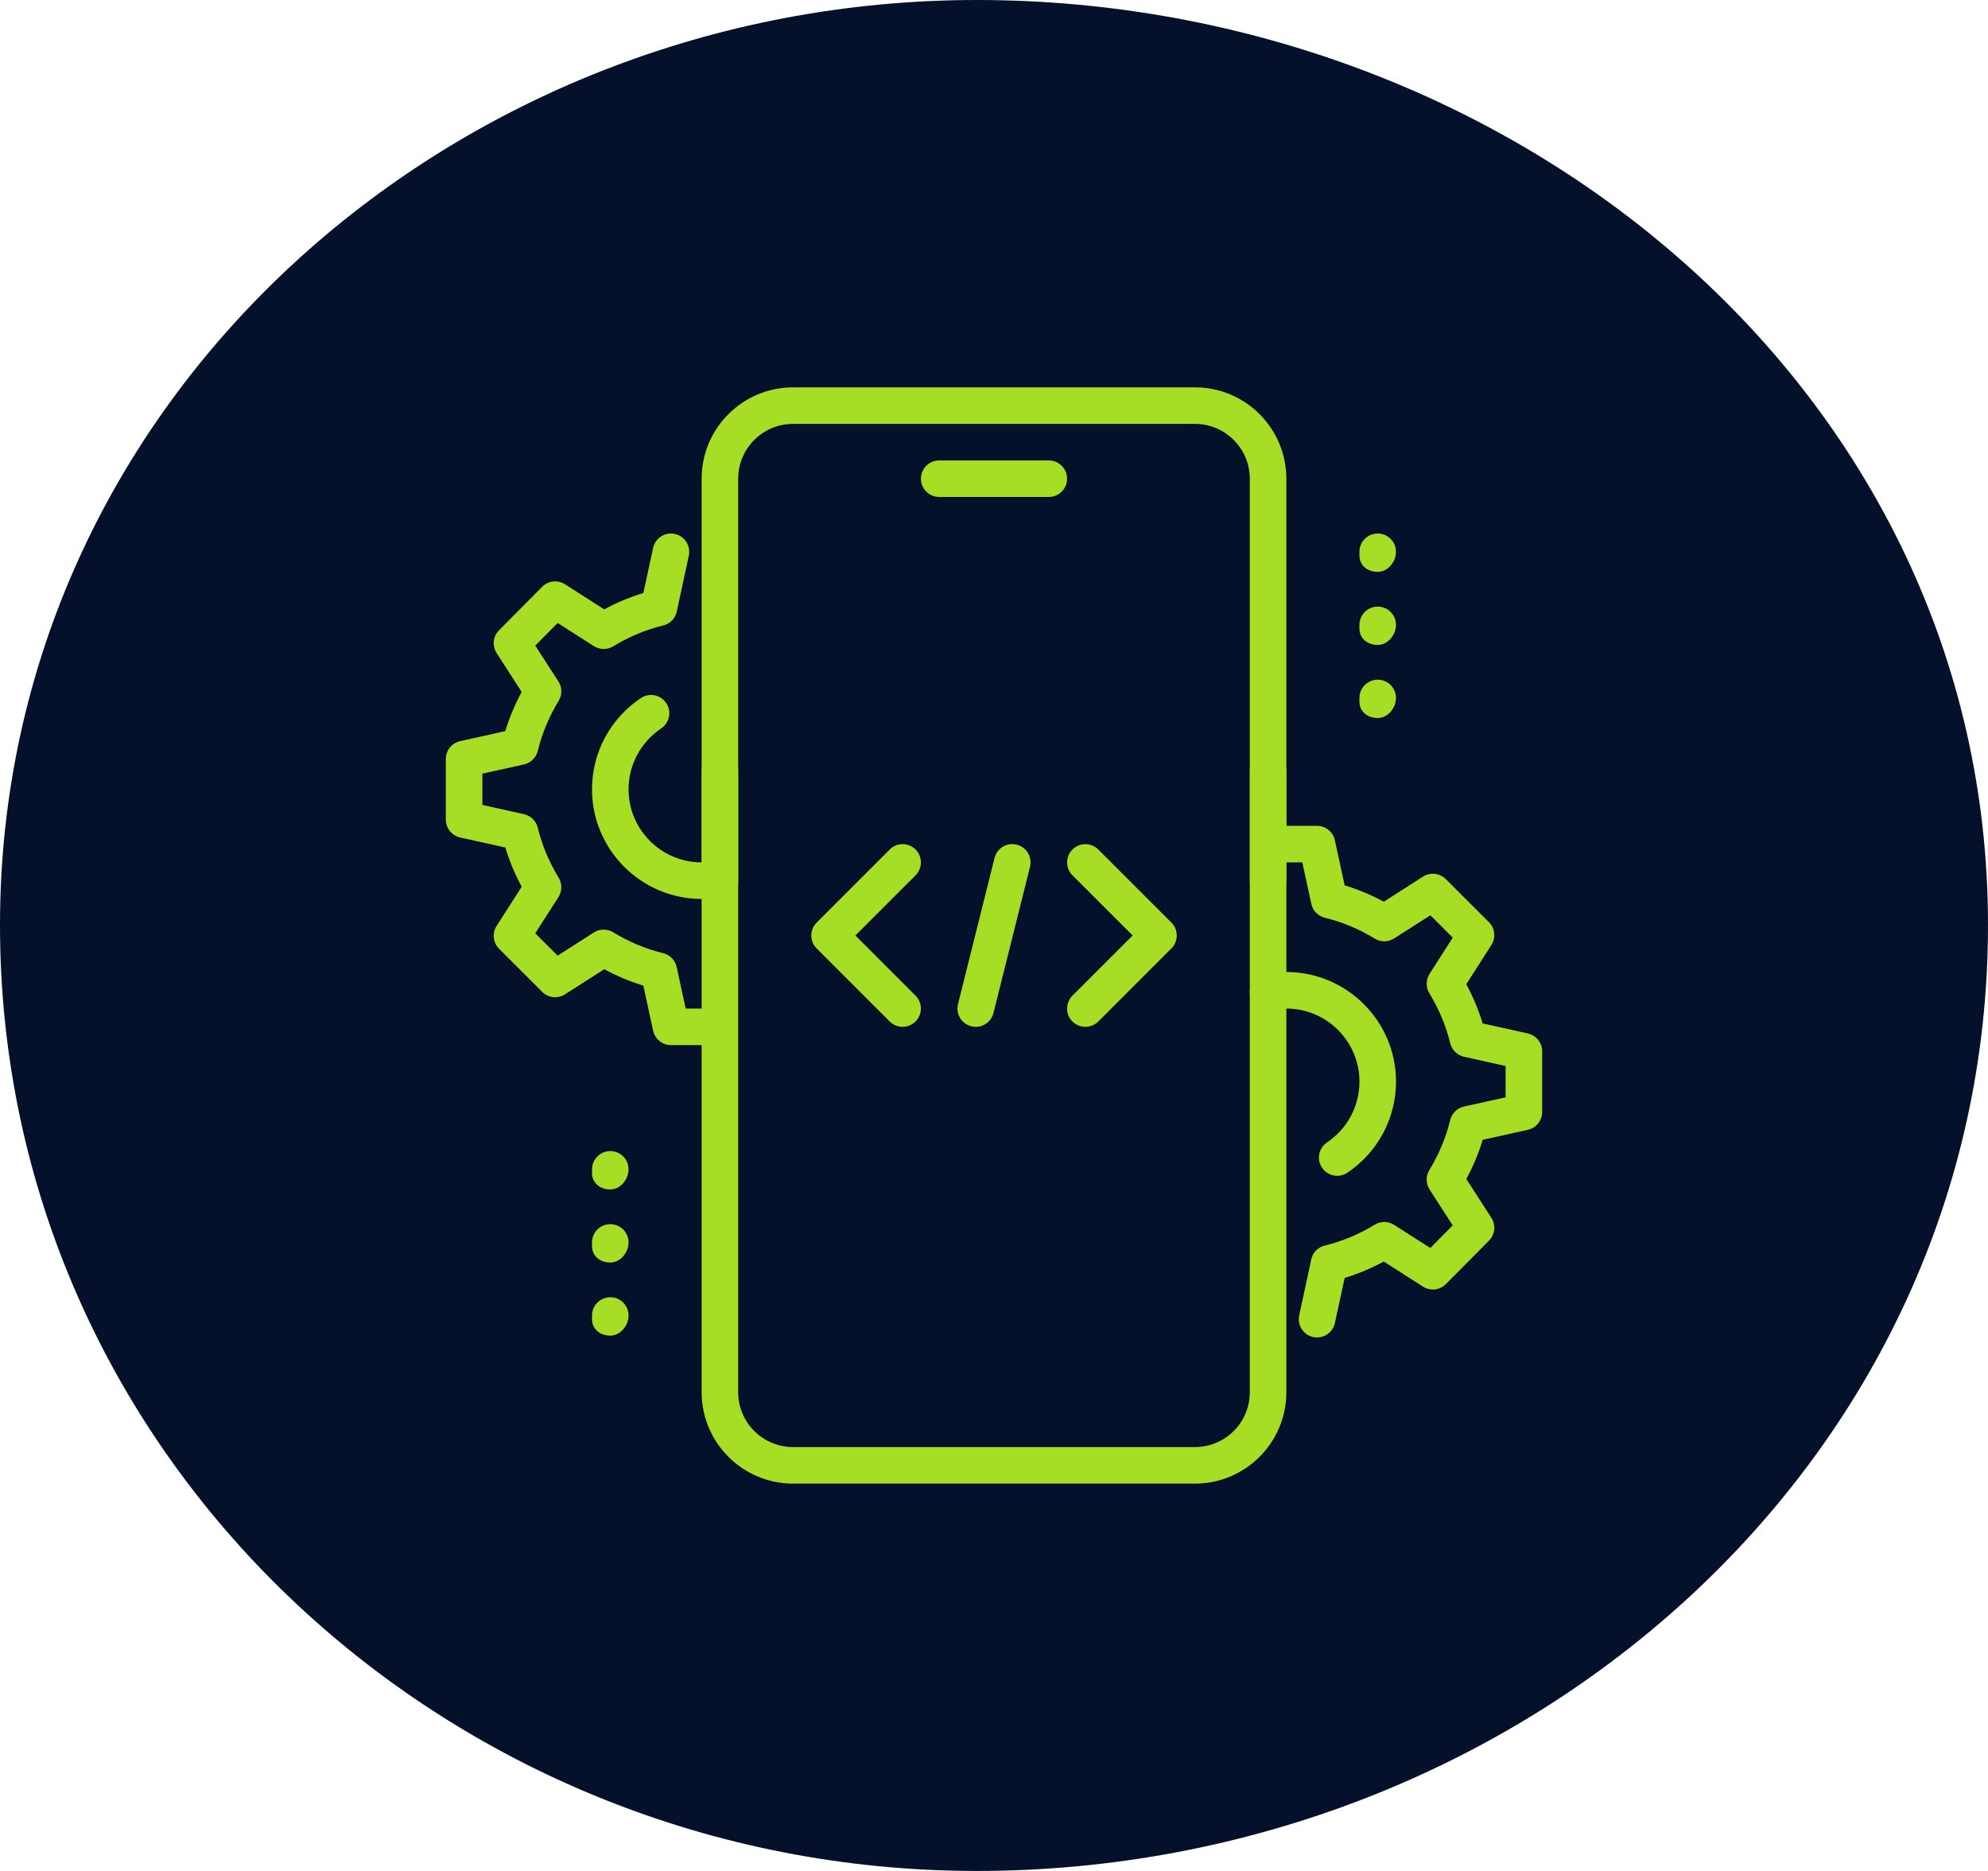 <svg width="68" height="64" viewBox="0 0 68 64" fill="none" xmlns="http://www.w3.org/2000/svg">
<path fill-rule="evenodd" clip-rule="evenodd" d="M33.41 0C51.729 0 68 13.349 68 31.643C68 50.127 51.919 64 33.41 64C15.235 64 0 49.794 0 31.643C0 13.685 15.428 0 33.41 0Z" fill="#05112B"/>
<path d="M35.875 17H32.125C31.78 17 31.5 16.72 31.5 16.375C31.5 16.03 31.78 15.75 32.125 15.75H35.875C36.22 15.75 36.5 16.03 36.5 16.375C36.5 16.72 36.22 17 35.875 17Z" fill="#A6DE25"/>
<path d="M40.875 50.75H27.125C25.401 50.75 24 49.347 24 47.625V26.375C24 26.03 24.28 25.75 24.625 25.75C24.97 25.75 25.25 26.03 25.25 26.375V47.625C25.25 48.659 26.091 49.5 27.125 49.5H40.875C41.909 49.5 42.75 48.659 42.75 47.625V26.375C42.75 26.03 43.03 25.75 43.375 25.75C43.72 25.75 44 26.03 44 26.375V47.625C44 49.347 42.599 50.75 40.875 50.75Z" fill="#A6DE25"/>
<path d="M43.375 30.75C43.03 30.75 42.75 30.47 42.75 30.125V16.375C42.75 15.341 41.909 14.5 40.875 14.5H27.125C26.091 14.5 25.25 15.341 25.25 16.375V30.125C25.25 30.47 24.97 30.75 24.625 30.75C24.28 30.75 24 30.47 24 30.125V16.375C24 14.652 25.401 13.25 27.125 13.25H40.875C42.599 13.25 44 14.652 44 16.375V30.125C44 30.47 43.72 30.75 43.375 30.75Z" fill="#A6DE25"/>
<path d="M47.125 19.562C46.78 19.562 46.5 19.345 46.5 19V18.875C46.5 18.53 46.78 18.25 47.125 18.25C47.47 18.25 47.75 18.53 47.75 18.875C47.75 19.22 47.47 19.562 47.125 19.562Z" fill="#A6DE25"/>
<path d="M47.125 22.062C46.78 22.062 46.5 21.845 46.5 21.5V21.375C46.5 21.03 46.78 20.75 47.125 20.75C47.47 20.75 47.75 21.03 47.75 21.375C47.75 21.72 47.47 22.062 47.125 22.062Z" fill="#A6DE25"/>
<path d="M47.125 24.562C46.78 24.562 46.5 24.345 46.5 24V23.875C46.5 23.53 46.78 23.25 47.125 23.25C47.47 23.25 47.75 23.53 47.75 23.875C47.75 24.22 47.47 24.562 47.125 24.562Z" fill="#A6DE25"/>
<path d="M20.875 40.688C20.53 40.688 20.25 40.47 20.25 40.125V40C20.25 39.655 20.53 39.375 20.875 39.375C21.22 39.375 21.5 39.655 21.5 40C21.5 40.345 21.22 40.688 20.875 40.688Z" fill="#A6DE25"/>
<path d="M20.875 43.188C20.53 43.188 20.25 42.97 20.25 42.625V42.5C20.25 42.155 20.53 41.875 20.875 41.875C21.22 41.875 21.5 42.155 21.5 42.5C21.5 42.845 21.22 43.188 20.875 43.188Z" fill="#A6DE25"/>
<path d="M20.875 45.688C20.53 45.688 20.25 45.47 20.25 45.125V45C20.25 44.655 20.53 44.375 20.875 44.375C21.22 44.375 21.5 44.655 21.5 45C21.5 45.345 21.22 45.688 20.875 45.688Z" fill="#A6DE25"/>
<path d="M45.051 45.75C45.008 45.75 44.962 45.746 44.919 45.736C44.581 45.664 44.367 45.331 44.44 44.994L44.852 43.081C44.903 42.846 45.084 42.663 45.316 42.606C45.906 42.464 46.481 42.224 47.025 41.892C47.226 41.767 47.485 41.771 47.686 41.899L48.924 42.69L49.69 41.917L48.899 40.69C48.769 40.489 48.766 40.23 48.89 40.026C49.221 39.483 49.461 38.907 49.602 38.318C49.659 38.085 49.841 37.905 50.075 37.852L51.5 37.536V36.465L50.076 36.149C49.843 36.096 49.66 35.916 49.604 35.684C49.462 35.094 49.221 34.519 48.891 33.975C48.766 33.771 48.769 33.514 48.899 33.312L49.691 32.074L48.926 31.309L47.688 32.101C47.486 32.23 47.229 32.233 47.026 32.108C46.481 31.776 45.906 31.536 45.318 31.394C45.084 31.337 44.904 31.152 44.854 30.919L44.546 29.5H44C43.655 29.5 43.375 29.22 43.375 28.875C43.375 28.53 43.655 28.25 44 28.25H45.05C45.344 28.25 45.599 28.456 45.66 28.744L45.994 30.285C46.451 30.424 46.9 30.611 47.333 30.845L48.675 29.986C48.922 29.829 49.245 29.864 49.454 30.071L50.93 31.546C51.138 31.754 51.172 32.078 51.014 32.325L50.155 33.667C50.389 34.101 50.576 34.55 50.715 35.009L52.259 35.351C52.546 35.415 52.75 35.67 52.75 35.962V38.038C52.75 38.33 52.546 38.585 52.26 38.648L50.716 38.99C50.578 39.449 50.39 39.898 50.156 40.33L51.014 41.66C51.174 41.906 51.14 42.231 50.932 42.439L49.456 43.926C49.248 44.135 48.924 44.17 48.676 44.013L47.334 43.154C46.9 43.388 46.453 43.575 45.995 43.714L45.661 45.255C45.597 45.55 45.337 45.75 45.051 45.75Z" fill="#A6DE25"/>
<path d="M45.739 40.222C45.539 40.222 45.342 40.125 45.221 39.946C45.028 39.66 45.104 39.271 45.392 39.079C46.086 38.611 46.501 37.834 46.501 37C46.501 35.621 45.379 34.5 44.001 34.5C43.831 34.5 43.662 34.517 43.501 34.55C43.166 34.617 42.832 34.403 42.762 34.062C42.693 33.724 42.91 33.394 43.249 33.325C43.494 33.276 43.747 33.25 44.001 33.25C46.068 33.25 47.751 34.932 47.751 37C47.751 38.251 47.129 39.416 46.087 40.116C45.98 40.188 45.859 40.222 45.739 40.222Z" fill="#A6DE25"/>
<path d="M24 30.75C21.933 30.75 20.25 29.067 20.25 27C20.25 25.744 20.875 24.578 21.922 23.878C22.206 23.688 22.596 23.762 22.789 24.051C22.98 24.337 22.902 24.726 22.615 24.918C21.918 25.385 21.5 26.163 21.5 27C21.5 28.379 22.621 29.5 24 29.5C24.168 29.5 24.332 29.484 24.49 29.451C24.821 29.383 25.157 29.601 25.226 29.941C25.295 30.28 25.075 30.609 24.736 30.676C24.497 30.725 24.253 30.75 24 30.75Z" fill="#A6DE25"/>
<path d="M24 35.75H22.95C22.656 35.75 22.401 35.544 22.34 35.256L22.006 33.715C21.549 33.576 21.1 33.389 20.668 33.155L19.325 34.014C19.076 34.171 18.755 34.138 18.546 33.929L17.07 32.454C16.863 32.246 16.828 31.922 16.986 31.675L17.845 30.332C17.611 29.899 17.424 29.45 17.285 28.991L15.741 28.649C15.454 28.585 15.25 28.33 15.25 28.038V25.962C15.25 25.67 15.454 25.415 15.74 25.352L17.284 25.01C17.422 24.551 17.61 24.102 17.844 23.67L16.988 22.339C16.828 22.093 16.861 21.767 17.069 21.56L18.545 20.073C18.751 19.863 19.076 19.828 19.325 19.986L20.668 20.845C21.101 20.611 21.549 20.424 22.006 20.285L22.34 18.744C22.413 18.405 22.751 18.19 23.082 18.265C23.42 18.337 23.634 18.67 23.561 19.008L23.149 20.92C23.099 21.155 22.918 21.339 22.685 21.395C22.095 21.538 21.52 21.777 20.975 22.109C20.773 22.234 20.515 22.23 20.314 22.102L19.076 21.311L18.309 22.084L19.1 23.311C19.231 23.512 19.234 23.771 19.109 23.975C18.777 24.519 18.538 25.094 18.396 25.684C18.34 25.916 18.157 26.096 17.924 26.149L16.5 26.464V27.535L17.924 27.851C18.157 27.904 18.34 28.084 18.396 28.316C18.538 28.906 18.779 29.481 19.109 30.025C19.234 30.229 19.231 30.486 19.101 30.688L18.309 31.925L19.074 32.69L20.312 31.898C20.514 31.77 20.773 31.767 20.974 31.891C21.519 32.222 22.094 32.462 22.683 32.605C22.916 32.661 23.096 32.846 23.146 33.08L23.454 34.5H24C24.345 34.5 24.625 34.78 24.625 35.125C24.625 35.47 24.345 35.75 24 35.75Z" fill="#A6DE25"/>
<path d="M33.375 35.125C33.325 35.125 33.275 35.119 33.224 35.106C32.888 35.023 32.685 34.684 32.769 34.349L34.019 29.349C34.102 29.013 34.435 28.81 34.777 28.894C35.113 28.978 35.315 29.316 35.232 29.651L33.982 34.651C33.912 34.936 33.657 35.125 33.375 35.125Z" fill="#A6DE25"/>
<path d="M37.125 35.125C36.965 35.125 36.805 35.064 36.683 34.943C36.439 34.699 36.439 34.303 36.683 34.059L38.742 32L36.684 29.943C36.44 29.699 36.44 29.303 36.684 29.059C36.928 28.815 37.324 28.815 37.568 29.059L40.068 31.559C40.312 31.803 40.312 32.199 40.068 32.443L37.568 34.943C37.445 35.064 37.285 35.125 37.125 35.125Z" fill="#A6DE25"/>
<path d="M30.875 35.125C30.715 35.125 30.555 35.064 30.433 34.943L27.933 32.443C27.689 32.199 27.689 31.803 27.933 31.559L30.433 29.059C30.677 28.815 31.073 28.815 31.317 29.059C31.56 29.303 31.56 29.699 31.317 29.943L29.259 32L31.317 34.058C31.56 34.301 31.56 34.698 31.317 34.941C31.195 35.064 31.035 35.125 30.875 35.125Z" fill="#A6DE25"/>
</svg>
